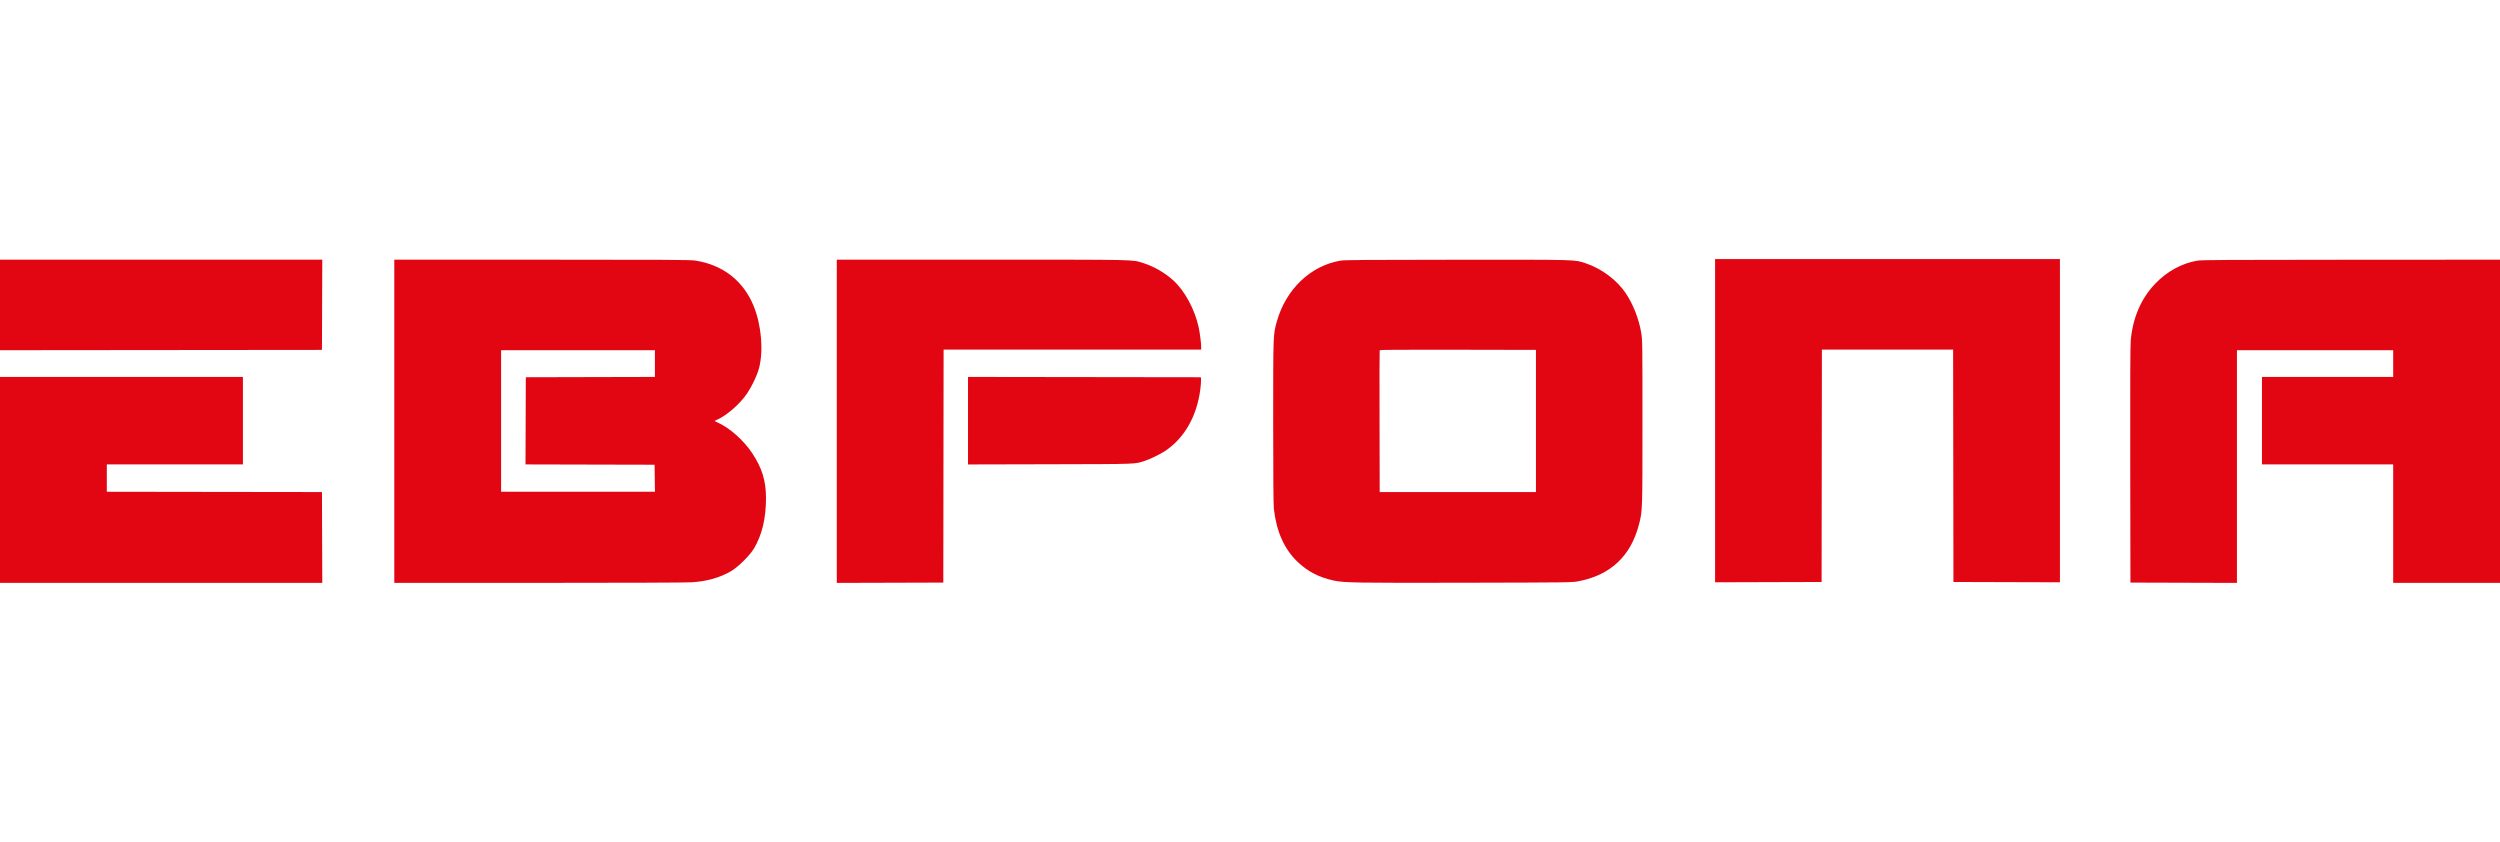 <svg width="193" height="65" viewBox="0 0 193 65" fill="none" xmlns="http://www.w3.org/2000/svg">
<path fill-rule="evenodd" clip-rule="evenodd" d="M132.405 32.477V44.953L136.516 44.941L140.627 44.929L140.639 35.959L140.651 26.989H145.716H150.781L150.793 35.959L150.805 44.929L154.916 44.941L159.027 44.953V32.477V20H145.716H132.405V32.477ZM0 23.541V27.036L12.428 27.024L24.855 27.012L24.867 23.529L24.88 20.047H12.44H0V23.541ZM30.439 32.523V44.999L41.571 44.998C48.135 44.998 52.989 44.979 53.399 44.953C54.605 44.875 55.587 44.594 56.465 44.077C56.992 43.766 57.893 42.871 58.203 42.349C58.83 41.296 59.135 40.02 59.135 38.45C59.135 37.118 58.826 36.117 58.063 34.975C57.402 33.986 56.355 33.053 55.434 32.634C55.292 32.569 55.176 32.508 55.176 32.498C55.176 32.489 55.273 32.438 55.39 32.387C56.12 32.065 57.152 31.154 57.684 30.362C58.053 29.813 58.447 28.979 58.591 28.443C58.952 27.097 58.788 25.134 58.191 23.646C57.406 21.69 55.802 20.438 53.669 20.115C53.288 20.058 51.515 20.047 41.83 20.047L30.439 20.047V32.523ZM64.6 32.523V45L68.712 44.988L72.823 44.976L72.835 35.982L72.846 26.989H82.788H92.731V26.799C92.731 26.476 92.634 25.719 92.535 25.258C92.238 23.884 91.456 22.441 90.576 21.643C89.931 21.059 89.067 20.561 88.262 20.309C87.375 20.032 88.073 20.047 75.832 20.047H64.6V32.523ZM103.494 20.12C101.178 20.508 99.276 22.323 98.572 24.818C98.287 25.83 98.29 25.734 98.29 32.574C98.29 36.677 98.308 38.968 98.341 39.267C98.534 41.019 99.141 42.385 100.158 43.359C100.955 44.122 101.793 44.558 102.955 44.816C103.744 44.991 104.684 45.007 113.18 44.987C121.279 44.969 121.36 44.968 121.874 44.869C124.345 44.395 125.911 42.915 126.535 40.465C126.798 39.431 126.798 39.44 126.798 32.574C126.798 26.368 126.796 26.239 126.699 25.669C126.52 24.617 126.082 23.497 125.518 22.65C124.837 21.628 123.651 20.738 122.424 20.329C121.544 20.035 121.967 20.047 112.497 20.052C105.476 20.056 103.804 20.068 103.494 20.12ZM169.635 20.122C168.44 20.322 167.288 20.953 166.374 21.91C165.289 23.047 164.65 24.532 164.493 26.285C164.456 26.698 164.445 29.544 164.455 35.924L164.469 44.976L168.581 44.988L172.692 45V36.018V27.035H178.723H184.754V28.067V29.099H179.689H174.624V32.476V35.853H179.689H184.754V40.426V44.999H188.877H193V32.523V20.047L181.515 20.052C171.897 20.056 169.965 20.067 169.635 20.122ZM118.575 32.5V37.987H112.544H106.513L106.501 32.547C106.494 29.554 106.499 27.079 106.511 27.047C106.529 27 107.763 26.991 112.554 27L118.575 27.012V32.5ZM50.559 28.067V29.099L45.576 29.111L40.593 29.123L40.581 32.488L40.569 35.853L45.552 35.865L50.535 35.877L50.548 36.92L50.561 37.964H44.623H38.685V32.5V27.035H44.622H50.559V28.067ZM0 37.049V44.999H12.44H24.88L24.867 41.493L24.855 37.987L16.551 37.976L8.246 37.964V36.908V35.853H13.5H18.753V32.476V29.099H9.377H0V37.049ZM74.731 32.477V35.856L81.08 35.841C88.004 35.824 87.578 35.84 88.419 35.565C88.792 35.443 89.573 35.062 89.927 34.828C91.423 33.842 92.39 32.161 92.663 30.074C92.703 29.768 92.729 29.429 92.721 29.32L92.707 29.123L83.719 29.111L74.731 29.099V32.477Z" fill="#E20613"/>
</svg>
